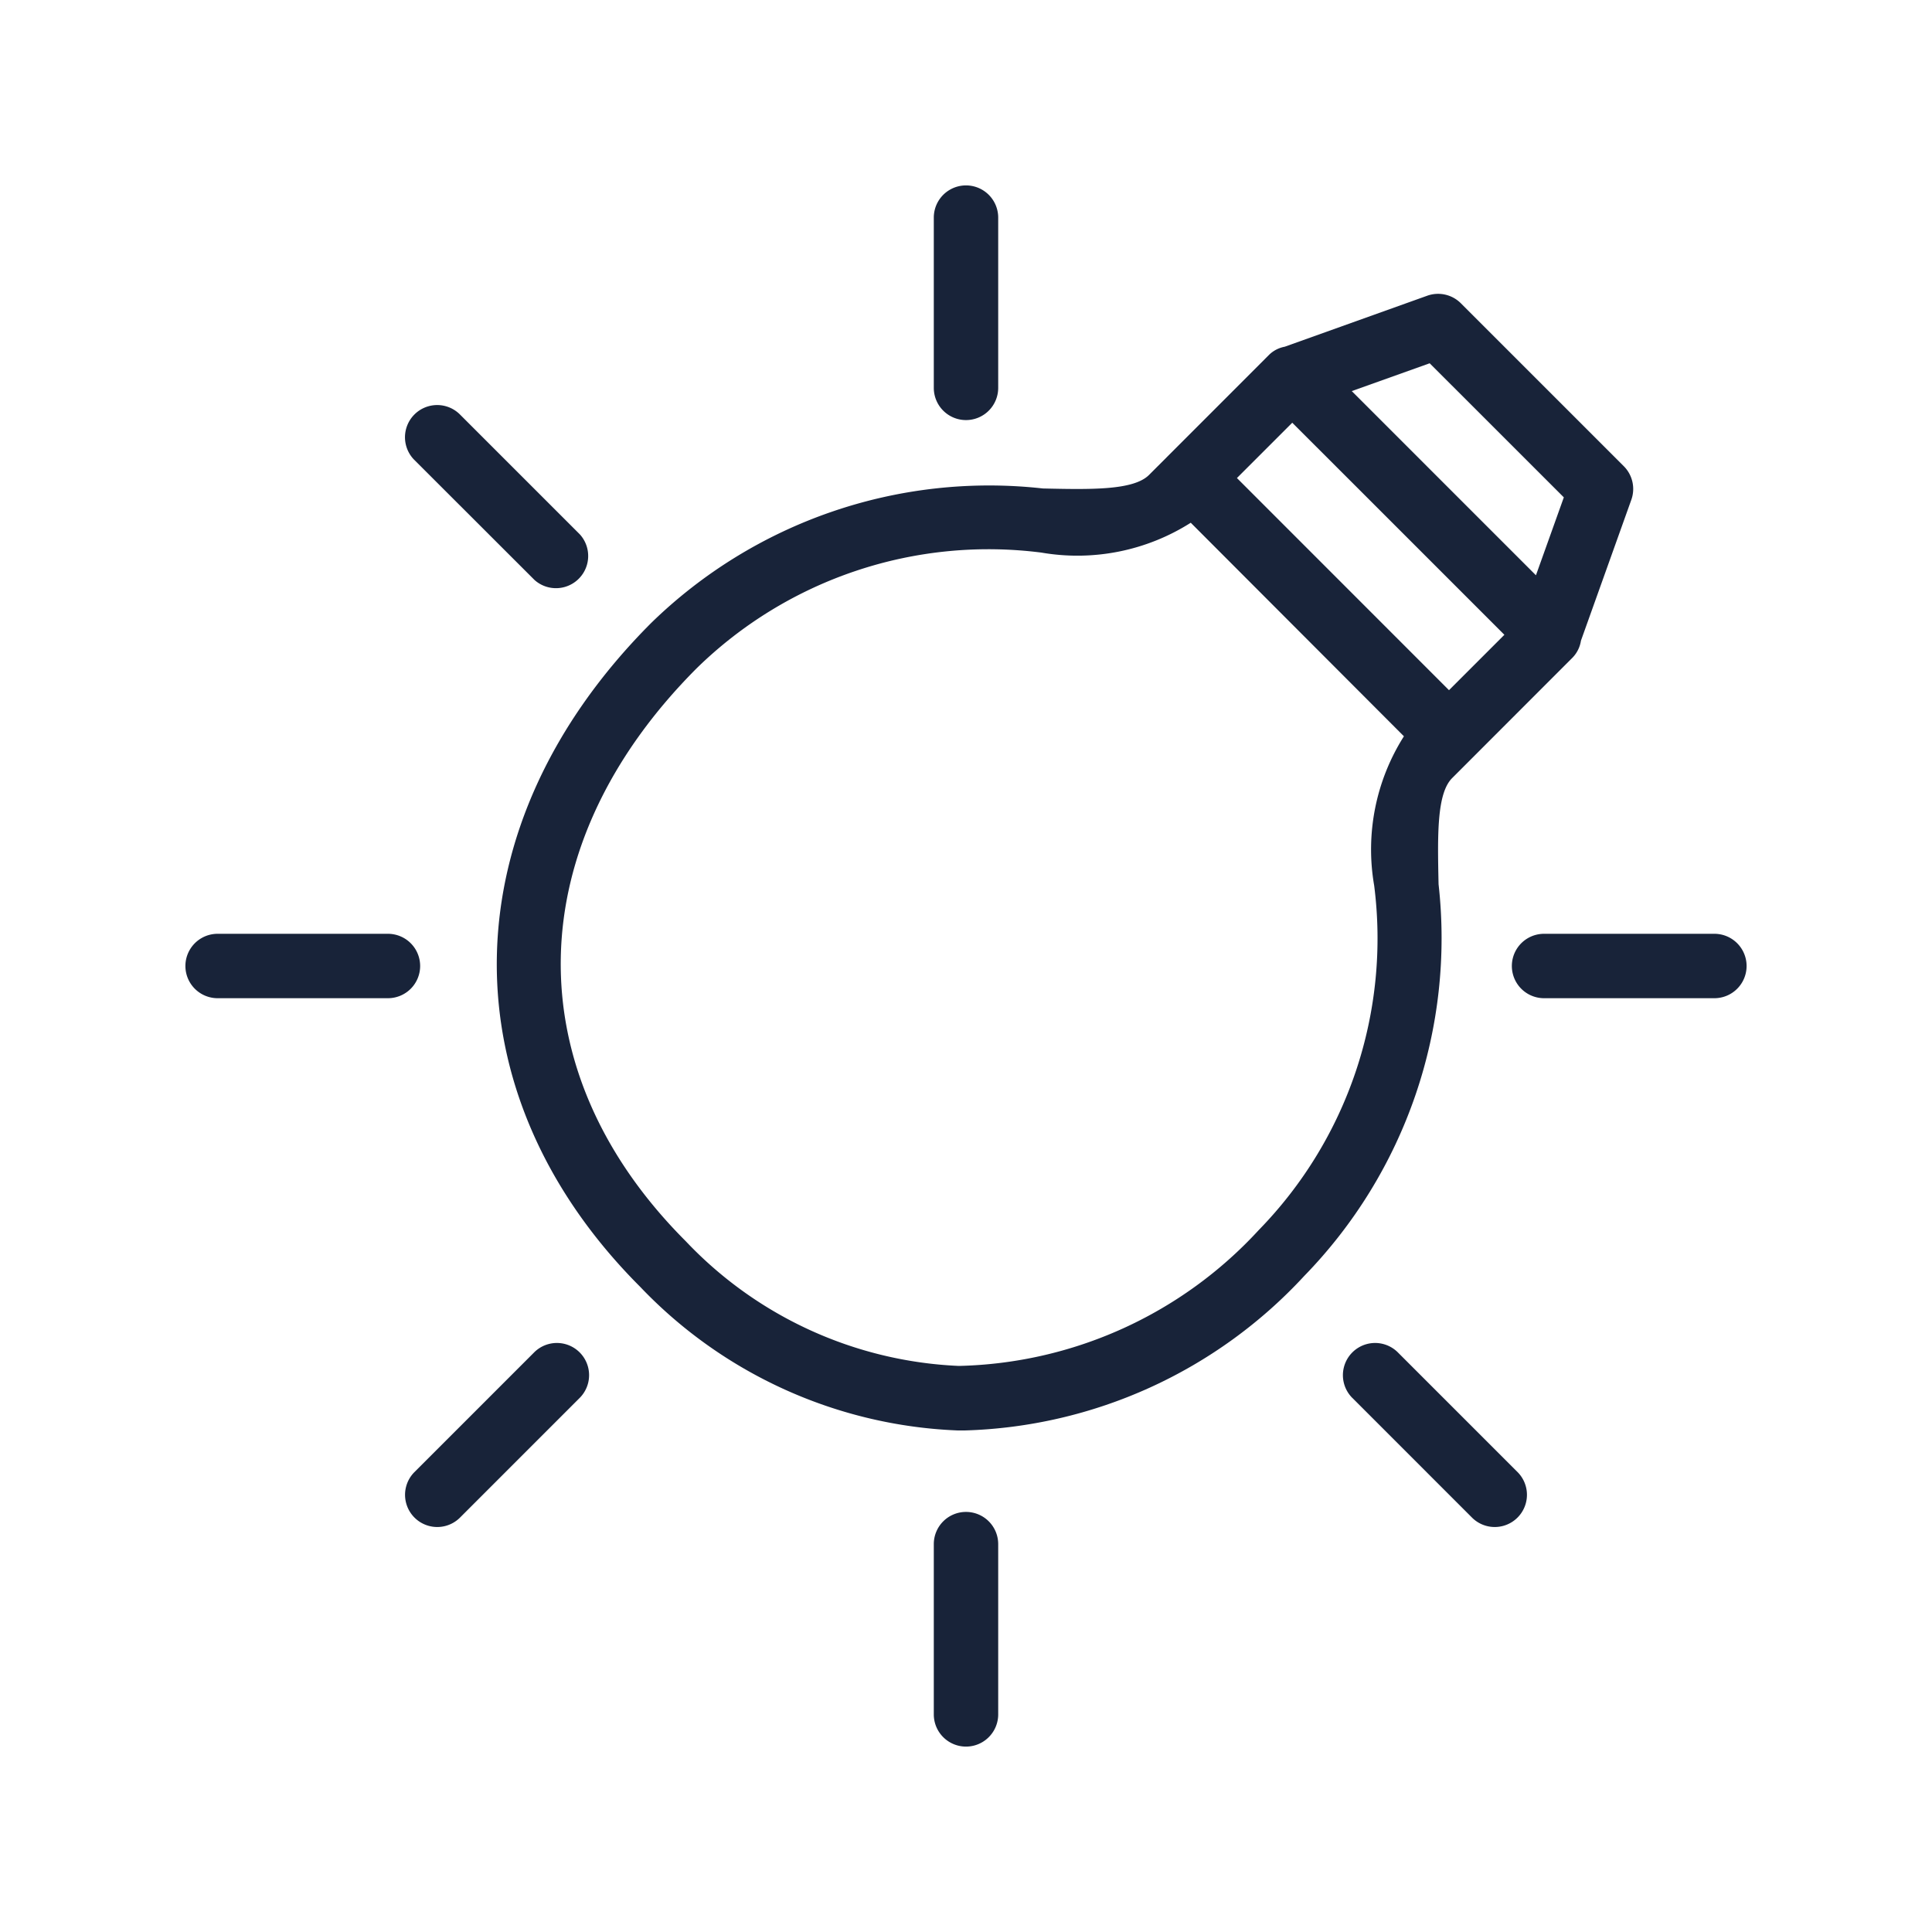 <svg id="Ebene_1" data-name="Ebene 1" xmlns="http://www.w3.org/2000/svg" viewBox="0 0 30 30"><defs><style>.cls-1{fill:#fff;}.cls-2{fill:#182339;}</style></defs><rect class="cls-1" width="30" height="30"/><path class="cls-2" d="M22.338,13.73c-.016-.755-.03-1.408.211-1.648L24.42,10.21a.485.485,0,0,0,.129-.262l.782-2.187a.5.5,0,0,0-.117-.522l-2.53-2.53a.5.5,0,0,0-.522-.117l-2.213.792a.47.47,0,0,0-.236.119L17.842,7.375c-.24.239-.892.227-1.648.21A7.516,7.516,0,0,0,10.115,9.67c-3.136,3.136-3.206,7.281-.174,10.312a7.2,7.2,0,0,0,4.931,2.23h.109a7.462,7.462,0,0,0,5.272-2.4A7.516,7.516,0,0,0,22.338,13.73ZM22.2,5.641l2.083,2.082-.433,1.21-2.86-2.86Zm-2.134.923,1.065,1.064.582.582L23.36,9.857l-.86.86L19.207,7.423Zm1.272,7.186A6.482,6.482,0,0,1,19.546,19.1a6.524,6.524,0,0,1-4.657,2.11,6.208,6.208,0,0,1-4.241-1.937c-2.65-2.65-2.581-6.142.174-8.9a6.479,6.479,0,0,1,5.351-1.792,3.285,3.285,0,0,0,2.317-.464L21.8,11.433A3.283,3.283,0,0,0,21.338,13.75Z"/><path class="cls-2" d="M8.3,9.006A.5.5,0,0,0,9.006,8.3L7.136,6.43a.5.5,0,0,0-.707.707Z"/><path class="cls-2" d="M21.7,20.994a.5.5,0,0,0-.707.707l1.87,1.87a.5.5,0,0,0,.707-.707Z"/><path class="cls-2" d="M8.3,20.994l-1.87,1.87a.5.5,0,0,0,.707.707l1.87-1.87a.5.5,0,0,0-.707-.707Z"/><path class="cls-2" d="M6.524,15a.5.5,0,0,0-.5-.5H3.379a.5.5,0,0,0,0,1H6.024A.5.5,0,0,0,6.524,15Z"/><path class="cls-2" d="M26.621,14.5H23.976a.5.5,0,0,0,0,1h2.645a.5.5,0,0,0,0-1Z"/><path class="cls-2" d="M15,6.523a.5.5,0,0,0,.5-.5V3.379a.5.5,0,0,0-1,0V6.023A.5.5,0,0,0,15,6.523Z"/><path class="cls-2" d="M15,23.477a.5.5,0,0,0-.5.5v2.644a.5.5,0,0,0,1,0V23.977A.5.5,0,0,0,15,23.477Z"/></svg>